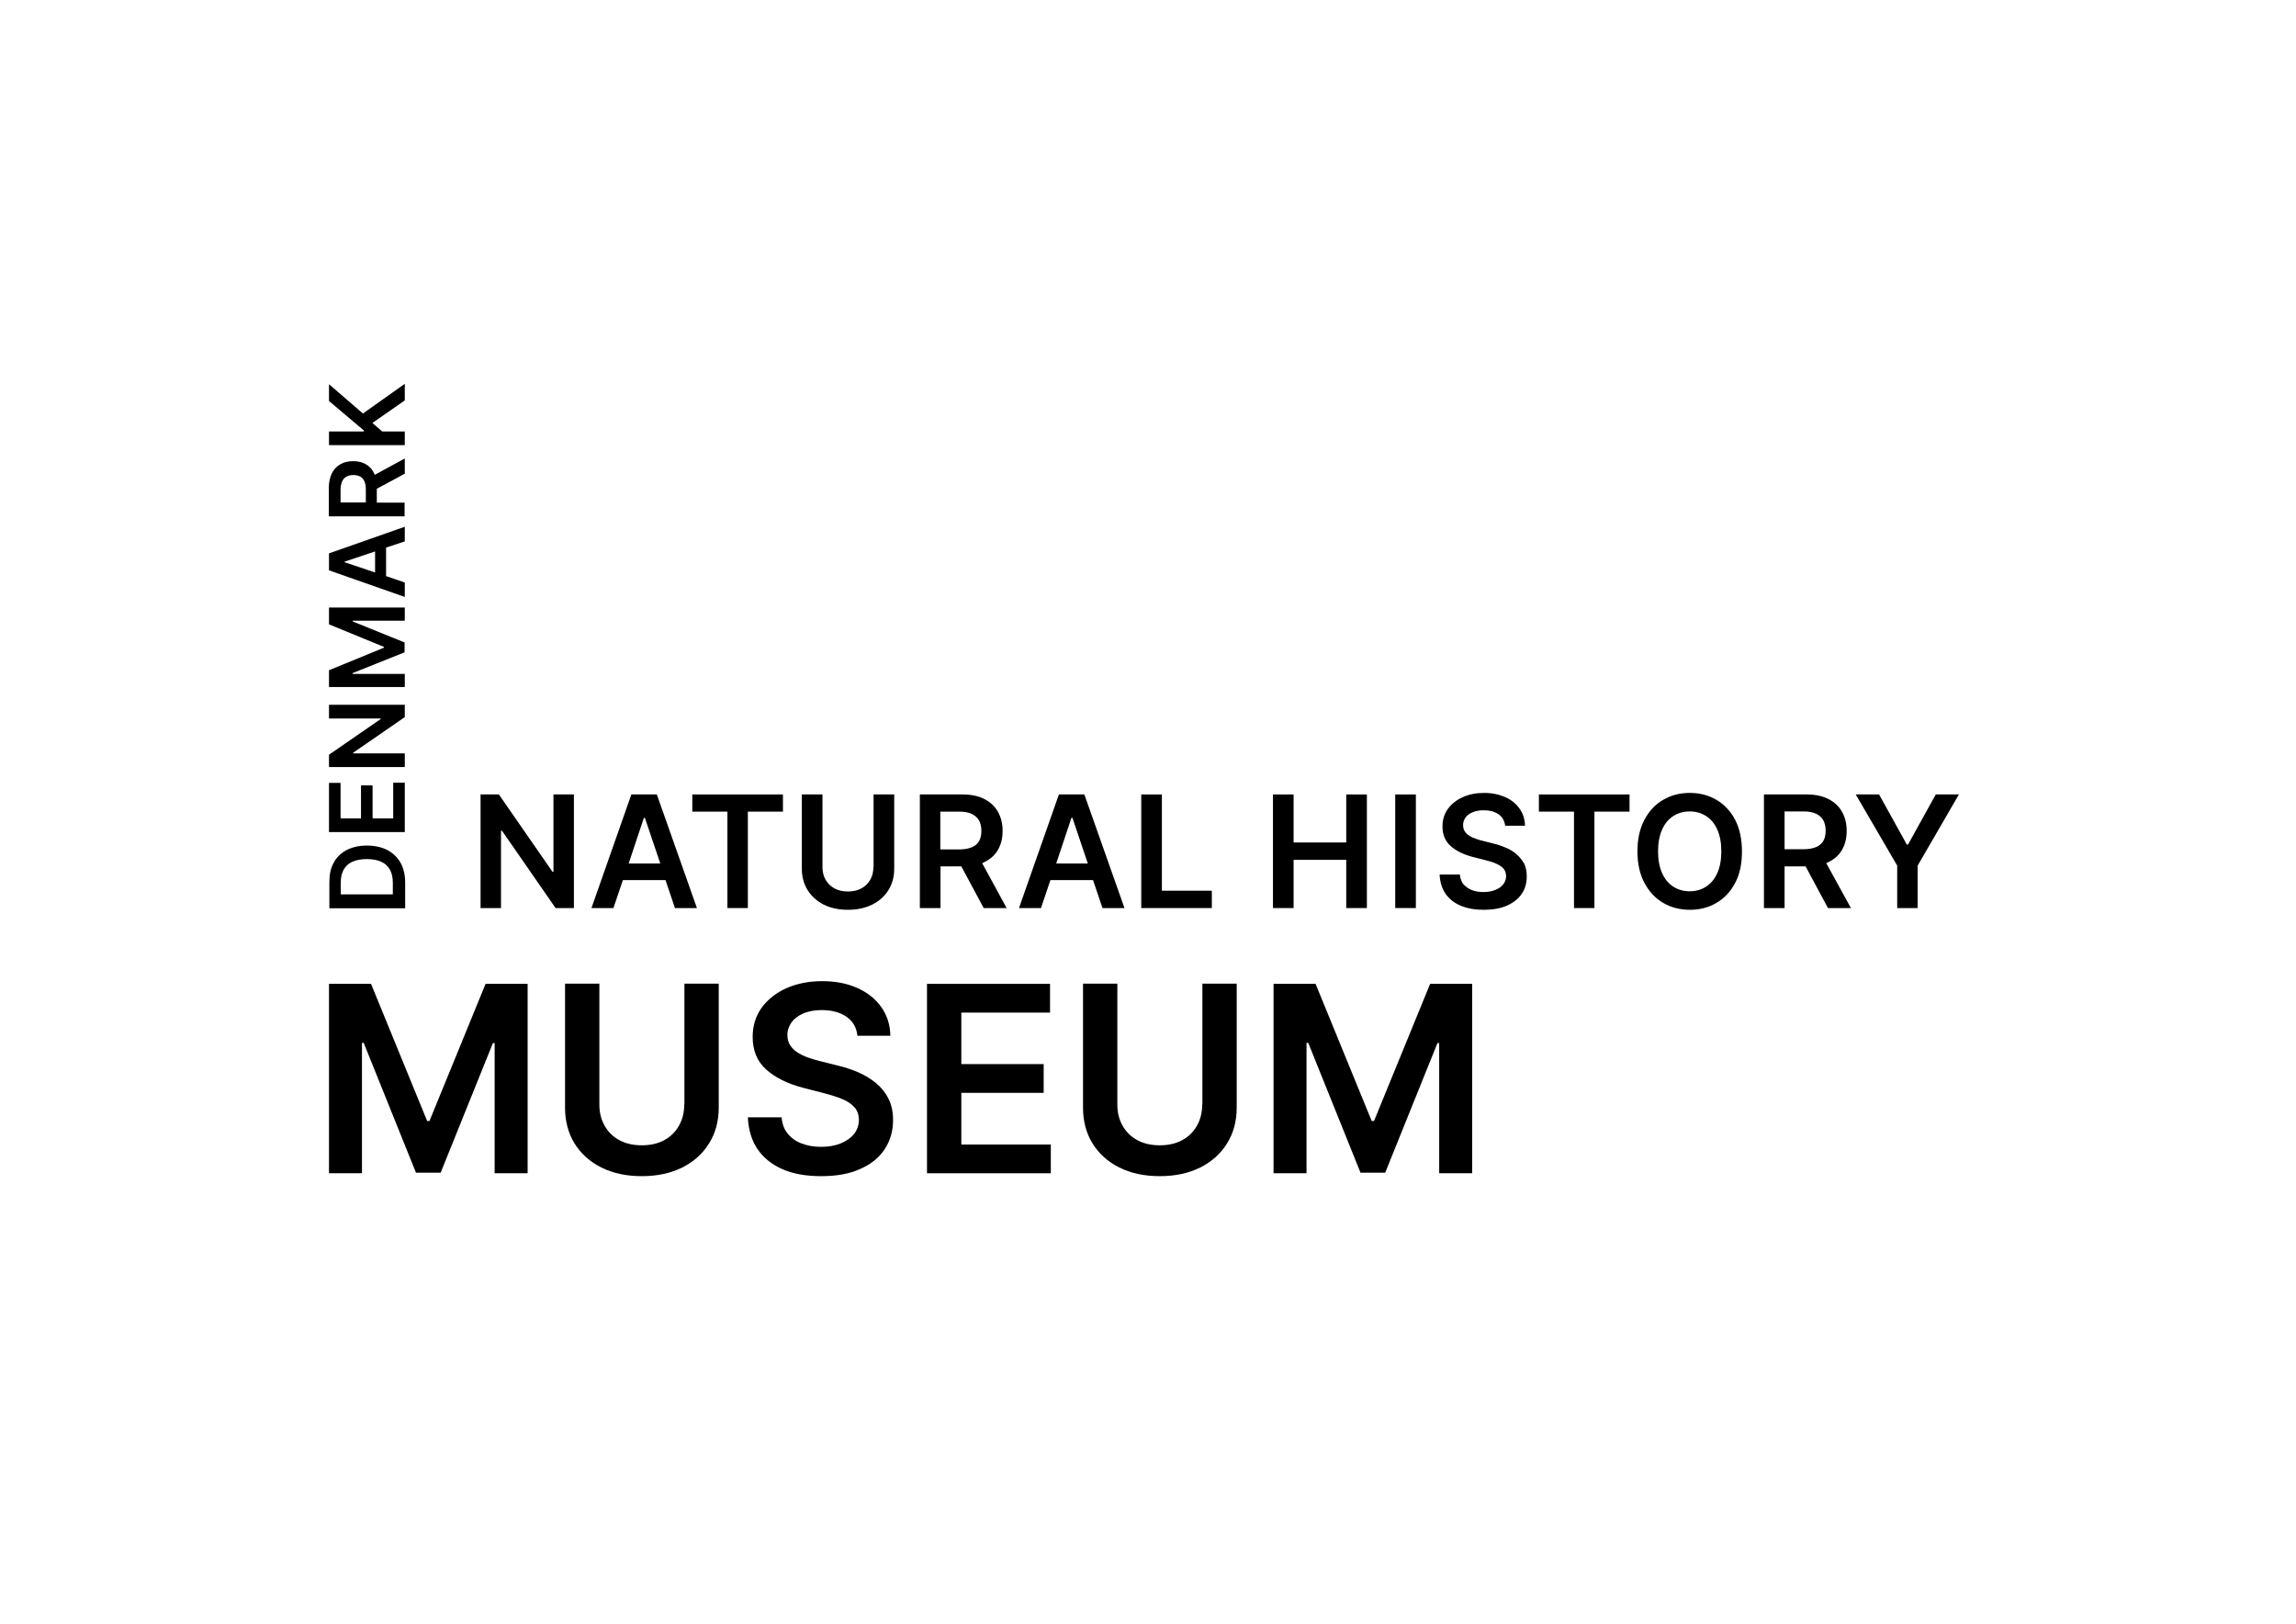 <?xml version="1.0" encoding="UTF-8"?>
<!-- Generator: Adobe Illustrator 27.4.1, SVG Export Plug-In . SVG Version: 6.00 Build 0)  -->
<svg xmlns="http://www.w3.org/2000/svg" xmlns:xlink="http://www.w3.org/1999/xlink" version="1.1" id="Layer_1" x="0px" y="0px" viewBox="0 0 1190.6 841.9" style="enable-background:new 0 0 1190.6 841.9;" xml:space="preserve">
<g>
	<polygon points="222.7,581.2 221.5,581.2 192.4,510.1 170.6,510.1 170.6,608.3 187.7,608.3 187.7,540.7 188.6,540.7 215.7,608    228.5,608 255.6,540.8 256.5,540.8 256.5,608.3 273.6,608.3 273.6,510.1 251.8,510.1  "></polygon>
	<path d="M354.8,572.7c0,4.1-0.9,7.7-2.7,10.9c-1.8,3.2-4.3,5.7-7.6,7.5c-3.3,1.8-7.2,2.7-11.7,2.7c-4.5,0-8.4-0.9-11.7-2.7   c-3.3-1.8-5.8-4.3-7.6-7.5c-1.8-3.2-2.7-6.8-2.7-10.9v-62.7h-17.8v64.2c0,7,1.6,13.2,4.9,18.6c3.3,5.3,7.9,9.5,13.9,12.5   c6,3,13,4.5,21,4.5c8,0,15-1.5,21-4.5c6-3,10.6-7.2,13.9-12.5c3.3-5.3,5-11.5,5-18.6v-64.2h-17.8V572.7z"></path>
	<path d="M454.2,561.5c-2.7-2.2-5.8-4.1-9.3-5.6c-3.4-1.5-7-2.6-10.7-3.5l-9.2-2.3c-2-0.5-4-1.1-6-1.8c-2-0.7-3.8-1.6-5.4-2.6   c-1.6-1-2.9-2.3-3.9-3.8c-0.9-1.5-1.4-3.3-1.4-5.3c0-2.5,0.8-4.6,2.2-6.6c1.4-1.9,3.4-3.4,6.1-4.6c2.7-1.1,5.8-1.7,9.5-1.7   c5.3,0,9.6,1.2,12.9,3.5c3.3,2.3,5.2,5.6,5.6,9.8h17.1c-0.1-5.5-1.6-10.4-4.6-14.7c-3-4.3-7.1-7.6-12.4-10   c-5.3-2.4-11.4-3.6-18.3-3.6c-6.9,0-13,1.2-18.5,3.6c-5.4,2.4-9.7,5.8-12.9,10.1c-3.1,4.3-4.7,9.4-4.7,15.2c0,7,2.3,12.7,7,16.9   c4.7,4.2,11.1,7.4,19.2,9.5l11.2,2.9c3.5,0.9,6.6,1.9,9.2,3c2.6,1.1,4.7,2.5,6.2,4.2c1.5,1.7,2.2,3.8,2.3,6.4   c0,2.8-0.9,5.3-2.5,7.4c-1.7,2.1-4,3.7-6.9,4.9c-2.9,1.2-6.3,1.8-10.2,1.8c-3.7,0-7.1-0.6-10-1.7c-3-1.1-5.4-2.8-7.3-5.1   c-1.9-2.3-2.9-5.1-3.2-8.5h-17.5c0.3,6.5,2,12.1,5.1,16.6c3.1,4.5,7.5,8,13.1,10.4c5.6,2.4,12.2,3.5,19.9,3.5   c7.9,0,14.6-1.2,20.1-3.7c5.5-2.4,9.8-5.8,12.7-10.2c2.9-4.4,4.4-9.4,4.4-15.2c0-4.3-0.8-8-2.4-11.1   C459.1,566.4,456.9,563.7,454.2,561.5z"></path>
	<polygon points="498.5,566.6 541.2,566.6 541.2,551.7 498.5,551.7 498.5,525 544.5,525 544.5,510.1 480.7,510.1 480.7,608.3    544.9,608.3 544.9,593.4 498.5,593.4  "></polygon>
	<path d="M623.4,572.7c0,4.1-0.9,7.7-2.7,10.9c-1.8,3.2-4.3,5.7-7.6,7.5c-3.3,1.8-7.2,2.7-11.7,2.7c-4.5,0-8.4-0.9-11.7-2.7   c-3.3-1.8-5.8-4.3-7.6-7.5c-1.8-3.2-2.7-6.8-2.7-10.9v-62.7h-17.8v64.2c0,7,1.6,13.2,4.9,18.6c3.3,5.3,7.9,9.5,13.9,12.5   c6,3,13,4.5,21,4.5c8,0,15-1.5,21-4.5c6-3,10.6-7.2,13.9-12.5c3.3-5.3,5-11.5,5-18.6v-64.2h-17.8V572.7z"></path>
	<polygon points="712.5,581.2 711.3,581.2 682.2,510.1 660.4,510.1 660.4,608.3 677.5,608.3 677.5,540.7 678.4,540.7 705.5,608    718.3,608 745.4,540.8 746.3,540.8 746.3,608.3 763.4,608.3 763.4,510.1 741.6,510.1  "></polygon>
	<path d="M200.8,440.7c-2.9-1.5-6.5-2.3-10.5-2.3c-4.1,0-7.6,0.8-10.5,2.3c-2.9,1.5-5.2,3.7-6.7,6.5c-1.6,2.8-2.3,6.2-2.3,10.1v13.6   h39.3v-13.3c0-4-0.8-7.4-2.4-10.3C206,444.4,203.7,442.2,200.8,440.7z M203.7,463.7h-27v-6.1c0-2.7,0.5-4.9,1.5-6.7   s2.5-3.2,4.5-4.1c2-0.9,4.5-1.4,7.5-1.4c3,0,5.5,0.5,7.5,1.4c2,0.9,3.5,2.3,4.5,4.1c1,1.8,1.5,4.1,1.5,6.8V463.7z"></path>
	<polygon points="209.9,405.8 203.9,405.8 203.9,424.3 193.2,424.3 193.2,407.2 187.2,407.2 187.2,424.3 176.6,424.3 176.6,405.9    170.6,405.9 170.6,431.4 209.9,431.4  "></polygon>
	<polygon points="170.6,391.3 170.6,397.7 209.9,397.7 209.9,390.6 183.1,390.6 183.1,390.3 209.9,371.8 209.9,365.4 170.6,365.4    170.6,372.5 197.4,372.5 197.4,372.8  "></polygon>
	<polygon points="170.6,347.5 170.6,356.2 209.9,356.2 209.9,349.4 182.8,349.4 182.8,349 209.8,338.2 209.8,333.1 182.9,322.2    182.9,321.8 209.9,321.8 209.9,315 170.6,315 170.6,323.7 199.1,335.4 199.1,335.8  "></polygon>
	<path d="M209.9,280.7v-7.6l-39.3,13.8v8.8l39.3,13.8V302l-9.7-3.3v-14.8L209.9,280.7z M194.5,296.8l-15.8-5.3v-0.3l15.8-5.3V296.8z   "></path>
	<path d="M209.9,245.6v-7.9l-15.6,8.5c-0.1-0.3-0.2-0.5-0.3-0.8c-1-2.1-2.4-3.6-4.3-4.7c-1.9-1.1-4-1.6-6.6-1.6   c-2.5,0-4.7,0.5-6.6,1.6c-1.9,1.1-3.4,2.6-4.4,4.7c-1,2.1-1.6,4.6-1.6,7.6v14.7h39.3v-7.1h-14.4v-7.2L209.9,245.6z M189.6,260.5   h-13V254c0-1.8,0.3-3.2,0.8-4.4c0.5-1.1,1.3-2,2.3-2.5c1-0.6,2.2-0.8,3.6-0.8c1.4,0,2.6,0.3,3.5,0.8c1,0.5,1.7,1.4,2.2,2.5   c0.5,1.1,0.7,2.6,0.7,4.3V260.5z"></path>
	<polygon points="209.9,223.7 198.2,223.7 193.1,219.3 209.9,207.6 209.9,199 188.2,214.4 170.6,199.2 170.6,207.9 188.7,223.2    188.7,223.7 170.6,223.7 170.6,230.8 209.9,230.8  "></polygon>
	<polygon points="297.6,411.9 287,411.9 287,452 286.5,452 258.7,411.9 249.2,411.9 249.2,470.8 259.8,470.8 259.8,430.7    260.3,430.7 288.1,470.8 297.6,470.8  "></polygon>
	<path d="M323,456.3h22.1l4.9,14.5h11.4l-20.8-58.9h-13.2l-20.7,58.9h11.4L323,456.3z M333.9,424h0.5l8,23.7h-16.4L333.9,424z"></path>
	<polygon points="387.8,470.8 387.8,420.8 406,420.8 406,411.9 359,411.9 359,420.8 377.2,420.8 377.2,470.8  "></polygon>
	<path d="M452.9,449.5c0,2.5-0.5,4.6-1.6,6.6c-1.1,1.9-2.6,3.4-4.6,4.5c-2,1.1-4.3,1.6-7,1.6s-5-0.5-7-1.6c-2-1.1-3.5-2.6-4.6-4.5   c-1.1-1.9-1.6-4.1-1.6-6.6v-37.6h-10.7v38.5c0,4.2,1,7.9,3,11.1c2,3.2,4.8,5.7,8.3,7.5c3.6,1.8,7.8,2.7,12.6,2.7   c4.8,0,9-0.9,12.6-2.7c3.6-1.8,6.4-4.3,8.4-7.5c2-3.2,3-6.9,3-11.1v-38.5h-10.7V449.5z"></path>
	<path d="M487.6,449.2h10.9l11.6,21.6h11.9l-12.7-23.3c0.4-0.2,0.8-0.3,1.1-0.5c3.1-1.5,5.5-3.6,7.1-6.4c1.6-2.8,2.4-6,2.4-9.8   c0-3.8-0.8-7-2.4-9.9c-1.6-2.8-3.9-5-7-6.6c-3.1-1.6-6.9-2.4-11.4-2.4h-22.1v58.9h10.7V449.2z M487.6,420.8h9.8   c2.7,0,4.8,0.4,6.5,1.2c1.7,0.8,2.9,1.9,3.8,3.4c0.8,1.5,1.2,3.3,1.2,5.4s-0.4,3.9-1.2,5.3c-0.8,1.4-2.1,2.5-3.8,3.2   c-1.7,0.7-3.9,1.1-6.5,1.1h-9.8V420.8z"></path>
	<path d="M544.7,456.3h22.1l4.9,14.5h11.4l-20.8-58.9h-13.2l-20.7,58.9h11.4L544.7,456.3z M555.6,424h0.5l8,23.7h-16.4L555.6,424z"></path>
	<polygon points="628.4,461.8 602.5,461.8 602.5,411.9 591.8,411.9 591.8,470.8 628.4,470.8  "></polygon>
	<polygon points="670.8,445.8 698.1,445.8 698.1,470.8 708.8,470.8 708.8,411.9 698.1,411.9 698.1,436.8 670.8,436.8 670.8,411.9    660.1,411.9 660.1,470.8 670.8,470.8  "></polygon>
	<rect x="723.5" y="411.9" width="10.7" height="58.9"></rect>
	<path d="M786.2,442.7c-1.6-1.3-3.5-2.5-5.6-3.3c-2.1-0.9-4.2-1.6-6.4-2.1l-5.5-1.4c-1.2-0.3-2.4-0.6-3.6-1.1   c-1.2-0.4-2.3-0.9-3.3-1.6c-1-0.6-1.8-1.4-2.3-2.3c-0.6-0.9-0.8-2-0.8-3.2c0-1.5,0.5-2.8,1.3-3.9c0.8-1.1,2.1-2.1,3.7-2.7   c1.6-0.7,3.5-1,5.7-1c3.2,0,5.7,0.7,7.7,2.1c2,1.4,3.1,3.4,3.4,5.9h10.3c-0.1-3.3-1-6.3-2.8-8.8c-1.8-2.6-4.3-4.6-7.4-6   c-3.2-1.4-6.8-2.2-11-2.2c-4.1,0-7.8,0.7-11.1,2.2s-5.8,3.5-7.7,6.1c-1.9,2.6-2.8,5.7-2.8,9.1c0,4.2,1.4,7.6,4.2,10.1   c2.8,2.5,6.6,4.4,11.5,5.7l6.7,1.7c2.1,0.5,4,1.1,5.5,1.8c1.6,0.7,2.8,1.5,3.7,2.5c0.9,1,1.3,2.3,1.4,3.8c0,1.7-0.5,3.2-1.5,4.4   c-1,1.3-2.4,2.2-4.1,2.9c-1.8,0.7-3.8,1.1-6.1,1.1c-2.2,0-4.2-0.3-6-1c-1.8-0.7-3.2-1.7-4.4-3c-1.1-1.4-1.7-3.1-1.9-5.1h-10.5   c0.2,3.9,1.2,7.2,3.1,10c1.9,2.7,4.5,4.8,7.9,6.2c3.4,1.4,7.3,2.1,11.9,2.1c4.7,0,8.7-0.7,12.1-2.2c3.3-1.5,5.9-3.5,7.6-6.1   c1.8-2.6,2.6-5.7,2.6-9.1c0-2.6-0.5-4.8-1.4-6.7C789.1,445.7,787.8,444.1,786.2,442.7z"></path>
	<polygon points="798,420.8 816.2,420.8 816.2,470.8 826.8,470.8 826.8,420.8 845,420.8 845,411.9 798,411.9  "></polygon>
	<path d="M890.1,414.7c-4.1-2.4-8.7-3.6-13.8-3.6c-5.2,0-9.8,1.2-13.9,3.6c-4.1,2.4-7.3,5.8-9.7,10.4c-2.4,4.5-3.6,10-3.6,16.3   c0,6.3,1.2,11.8,3.6,16.3c2.4,4.5,5.6,8,9.7,10.4c4.1,2.4,8.7,3.6,13.9,3.6c5.2,0,9.8-1.2,13.8-3.6c4.1-2.4,7.3-5.8,9.7-10.4   c2.4-4.5,3.5-9.9,3.5-16.3c0-6.3-1.2-11.8-3.5-16.3C897.4,420.5,894.1,417.1,890.1,414.7z M890.5,452.7c-1.4,3.1-3.3,5.4-5.8,7   c-2.5,1.6-5.3,2.4-8.5,2.4s-6-0.8-8.5-2.4c-2.5-1.6-4.4-3.9-5.8-7c-1.4-3.1-2.1-6.9-2.1-11.3s0.7-8.2,2.1-11.3   c1.4-3.1,3.3-5.4,5.8-7c2.5-1.6,5.3-2.4,8.5-2.4s6,0.8,8.5,2.4c2.5,1.6,4.4,3.9,5.8,7c1.4,3.1,2.1,6.9,2.1,11.3   S891.9,449.6,890.5,452.7z"></path>
	<path d="M948.1,447c3.1-1.5,5.5-3.6,7.1-6.4c1.6-2.8,2.4-6,2.4-9.8c0-3.8-0.8-7-2.4-9.9c-1.6-2.8-3.9-5-7-6.6   c-3.1-1.6-6.9-2.4-11.4-2.4h-22.1v58.9h10.7v-21.6h10.9l11.6,21.6h11.9L947,447.5C947.4,447.3,947.8,447.1,948.1,447z M945.5,436   c-0.8,1.4-2.1,2.5-3.8,3.2c-1.7,0.7-3.9,1.1-6.5,1.1h-9.8v-19.6h9.8c2.7,0,4.8,0.4,6.5,1.2c1.7,0.8,2.9,1.9,3.8,3.4   c0.8,1.5,1.2,3.3,1.2,5.4S946.3,434.6,945.5,436z"></path>
	<polygon points="1003.8,411.9 989.4,437.9 988.8,437.9 974.4,411.9 962.3,411.9 983.8,448.8 983.8,470.8 994.4,470.8 994.4,448.8    1015.8,411.9  "></polygon>
</g>
</svg>
